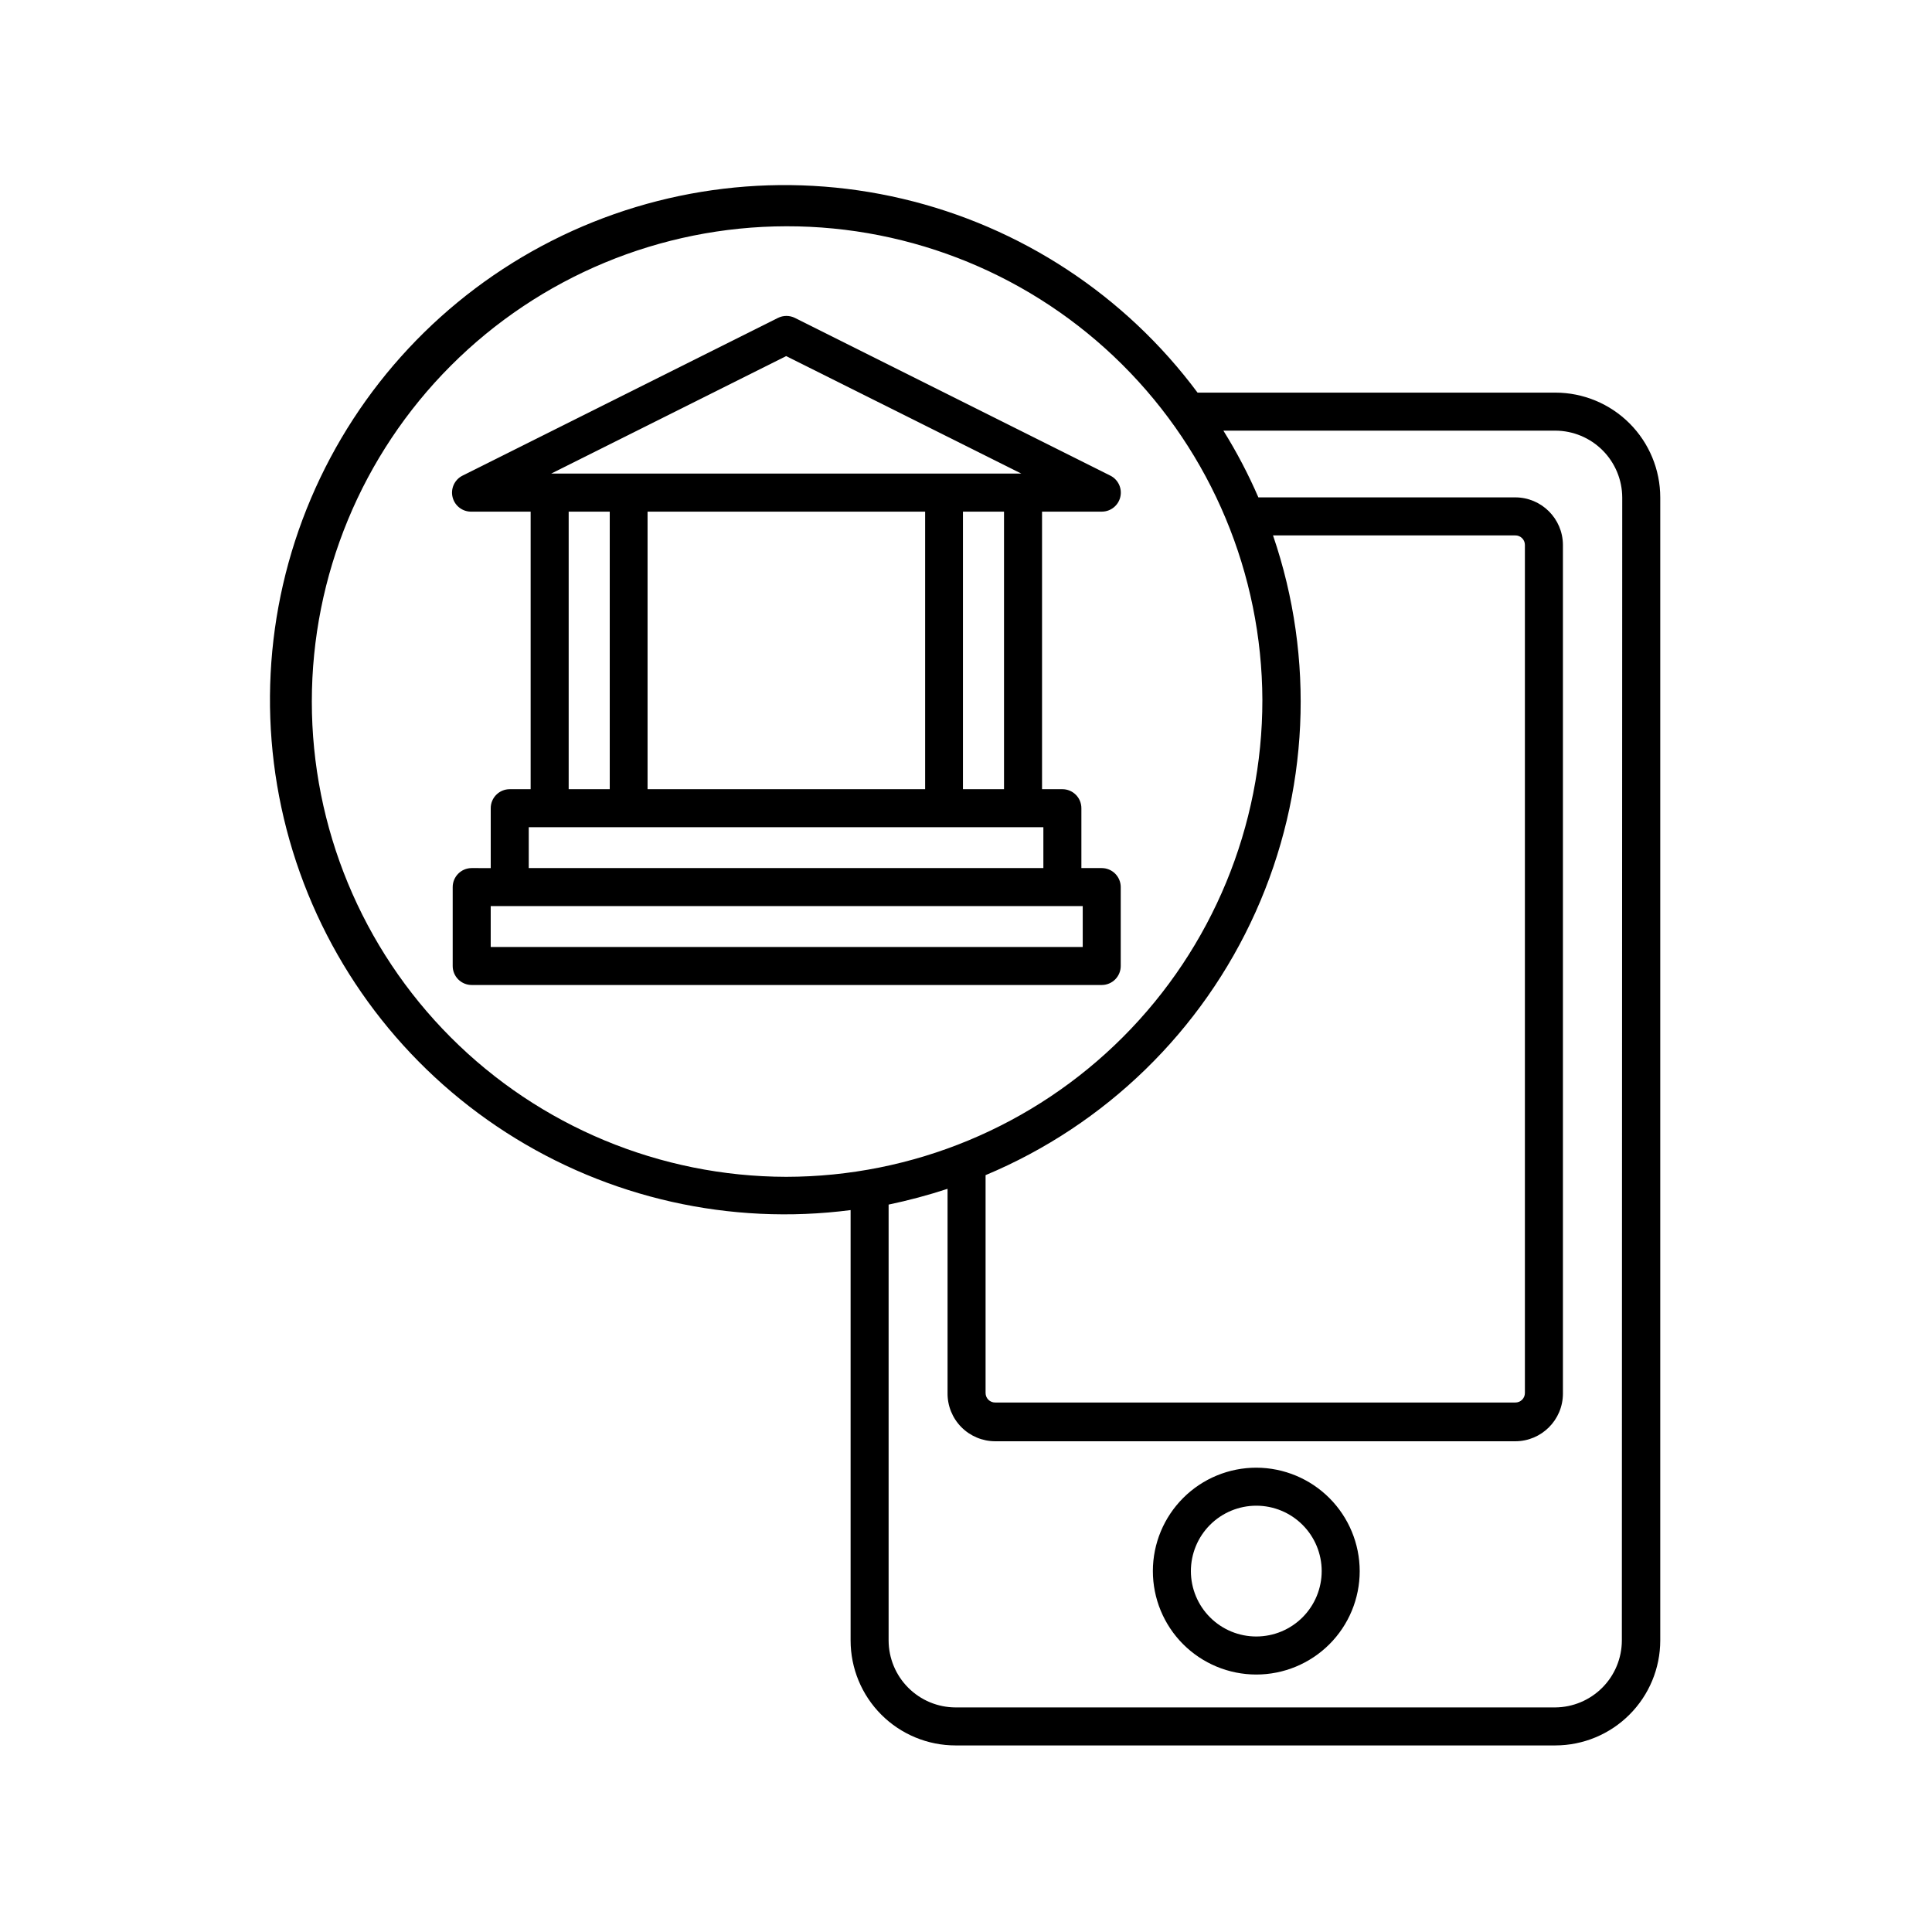 <?xml version="1.0" encoding="UTF-8"?>
<!-- The Best Svg Icon site in the world: iconSvg.co, Visit us! https://iconsvg.co -->
<svg fill="#000000" width="800px" height="800px" version="1.1" viewBox="144 144 512 512" xmlns="http://www.w3.org/2000/svg">
 <g>
  <path d="m556.18 248.05h-94.816c-19.195-25.809-46.891-44.008-78.199-51.375-31.309-7.367-64.215-3.43-92.902 11.113-28.688 14.539-51.312 38.754-63.879 68.363-12.566 29.605-14.262 62.699-4.793 93.438 9.473 30.738 29.5 57.141 56.551 74.543 27.051 17.398 59.379 24.68 91.277 20.555v114.06c0 7.375 2.93 14.449 8.145 19.664 5.215 5.215 12.289 8.145 19.664 8.145h158.95c7.371-0.012 14.438-2.945 19.648-8.16 5.215-5.211 8.148-12.277 8.16-19.648v-302.89c0-7.375-2.93-14.449-8.145-19.664-5.215-5.215-12.289-8.145-19.664-8.145zm-203.84 207.82c-33.367-0.066-65.34-13.367-88.906-36.984-23.566-23.617-36.801-55.621-36.797-88.984 0.008-33.363 13.25-65.363 36.82-88.973 23.574-23.613 55.551-36.906 88.914-36.965 33.367-0.055 65.391 13.125 89.043 36.656 23.656 23.527 37.008 55.48 37.129 88.844 0.027 33.5-13.254 65.637-36.922 89.34-23.668 23.707-55.785 37.039-89.281 37.066zm129.02-169.98h64.188c0.676-0.016 1.328 0.246 1.812 0.719 0.484 0.473 0.754 1.121 0.754 1.801v224.75c0 0.68-0.27 1.328-0.754 1.801s-1.137 0.734-1.812 0.719h-137.79c-0.676 0.016-1.332-0.246-1.816-0.719-0.48-0.473-0.754-1.121-0.754-1.801v-57.734c31.832-13.324 57.414-38.25 71.555-69.727 14.145-31.48 15.797-67.156 4.621-99.805zm92.449 292.86c-0.012 4.684-1.871 9.172-5.172 12.488-3.301 3.32-7.781 5.207-12.461 5.246h-158.95c-4.699-0.012-9.203-1.887-12.523-5.211-3.324-3.32-5.195-7.824-5.211-12.523v-115.52c5.281-1.102 10.496-2.5 15.621-4.18v54.105c-0.043 3.383 1.273 6.637 3.648 9.043 2.375 2.402 5.617 3.754 8.996 3.754h137.79c6.961 0 12.617-5.629 12.645-12.594v-224.95c-0.027-6.965-5.684-12.598-12.645-12.598h-68.066c-2.644-6.117-5.746-12.027-9.27-17.684h87.965c4.699 0.016 9.203 1.887 12.523 5.211 3.324 3.32 5.195 7.824 5.211 12.523z"/>
  <path d="m435.97 374.05h-5.391v-15.867c0-1.336-0.527-2.617-1.473-3.562-0.945-0.945-2.227-1.477-3.562-1.477h-5.391v-73.555h15.871-0.004c2.324-0.016 4.336-1.613 4.871-3.871 0.539-2.262-0.535-4.594-2.602-5.652l-83.633-41.816c-1.414-0.703-3.07-0.703-4.484 0l-83.633 41.816c-2.102 1.074-3.18 3.465-2.586 5.75 0.594 2.289 2.695 3.856 5.055 3.773h15.617v73.555h-5.539c-2.785 0-5.039 2.254-5.039 5.039v15.871l-5.039-0.004c-2.781 0-5.039 2.258-5.039 5.039v20.91c0 1.336 0.531 2.617 1.477 3.562 0.945 0.941 2.227 1.473 3.562 1.473h166.96c1.34 0 2.621-0.531 3.562-1.473 0.945-0.945 1.477-2.227 1.477-3.562v-20.91c0-1.336-0.531-2.617-1.477-3.562-0.941-0.945-2.223-1.477-3.562-1.477zm-83.629-135.68 62.32 31.137h-124.59zm57.734 41.215v73.555h-10.883v-73.555zm-20.906 0v73.555h-73.559v-73.555zm-83.582 0v73.555h-10.883v-73.555zm-21.465 83.629h136.38v10.832h-136.38zm146.81 31.742h-156.89v-10.832h156.89z"/>
  <path d="m476.98 532.95c-7.273-0.012-14.25 2.863-19.398 8-5.152 5.133-8.051 12.102-8.059 19.375-0.008 7.269 2.871 14.25 8.008 19.395 5.137 5.148 12.109 8.043 19.383 8.047 7.269 0.004 14.246-2.883 19.391-8.023 5.144-5.141 8.031-12.113 8.031-19.387-0.012-7.254-2.898-14.211-8.023-19.344-5.125-5.137-12.074-8.035-19.332-8.062zm0 44.738c-4.598 0.016-9.016-1.801-12.277-5.047-3.258-3.242-5.094-7.648-5.106-12.25-0.008-4.598 1.812-9.012 5.059-12.27 3.25-3.258 7.656-5.09 12.258-5.094 4.598-0.004 9.012 1.816 12.266 5.07 3.254 3.25 5.082 7.66 5.082 12.258 0 4.59-1.82 8.988-5.059 12.238s-7.637 5.082-12.223 5.094z"/>
 </g>
</svg>